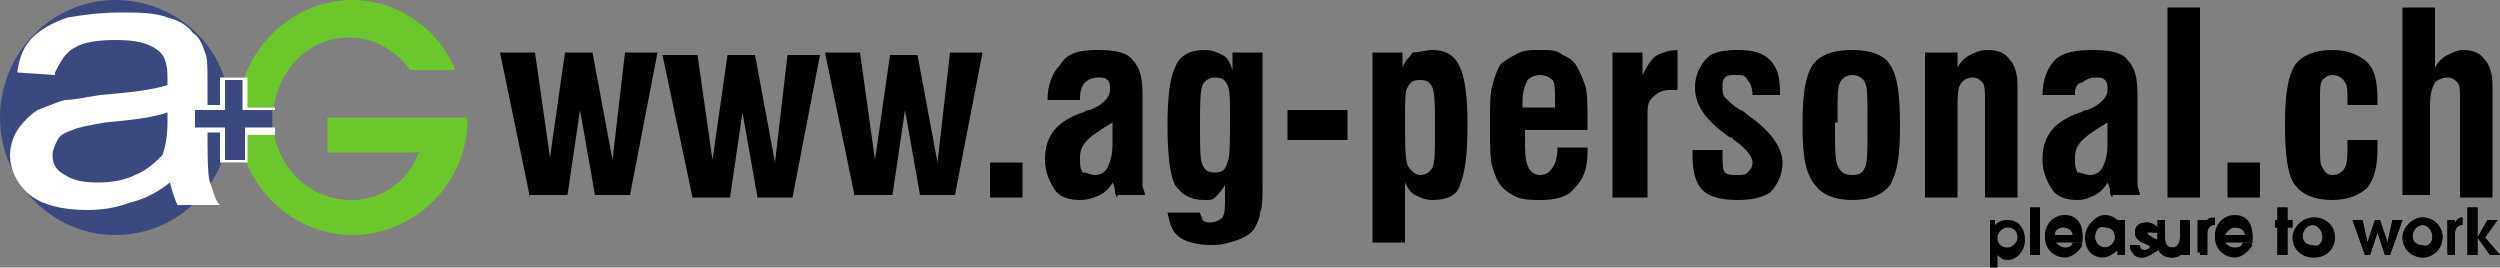 <svg xmlns="http://www.w3.org/2000/svg" xmlns:xlink="http://www.w3.org/1999/xlink" xml:space="preserve" id="logo-agpersonal" x="0" y="0" style="enable-background:new 0 0 100 10.7" version="1.1" viewBox="0 0 100 10.7"><rect x="0" y="0" width="100" height="10.7" fill="#808080" stroke="none"/><style>.logo-agpers03{fill:#3c4981}.logo-agpers04{fill:#fff}</style><path d="M21.2 7.9 20 2.1h1.4l.6 4.2.6-4.2h1.1l.8 4.3.5-4.3h1.3l-1.1 5.7h-1.4l-.6-3.4-.5 3.4h-1.5zM27.7 7.9l-1.2-5.7h1.4l.6 4.2.6-4.2h1.1l.8 4.3.5-4.3h1.3l-1.1 5.7h-1.4l-.6-3.4-.5 3.4h-1.5zM34.2 7.9 33 2.1h1.4l.6 4.3.6-4.2h1.1l.8 4.3.5-4.4h1.3l-1.1 5.7h-1.4l-.6-3.4-.5 3.4h-1.5zM39.6 7.9V6.5h1.3v1.4h-1.3zM44.7 7.9s-.1-.1-.1-.2 0-.2-.1-.4c-.1.2-.3.4-.5.5-.2.1-.5.2-.8.2-.4 0-.8-.1-1-.4-.2-.3-.4-.7-.4-1.2s.1-.8.3-1.1c.2-.3.6-.6 1.2-.8.1 0 .1-.1.3-.1.5-.2.8-.5.8-.8 0-.2 0-.3-.1-.4-.1-.1-.2-.1-.4-.1s-.4.1-.5.2c-.1.1-.2.3-.2.6V4h-1.3c0-.6.2-1.1.5-1.4.3-.5.8-.6 1.5-.6s1.2.1 1.4.4c.3.3.4.7.4 1.4v3.6c0 .1.1.3.1.4h-1.1zm-.2-3c-.5.3-.8.5-1 .7-.2.2-.3.4-.3.7 0 .3 0 .4.1.6.2 0 .3.1.5.1s.4-.1.5-.3c.1-.2.2-.5.2-.9v-.9zM50.5 7.4c0 .5 0 .9-.1 1.1 0 .2-.1.4-.2.6-.1.2-.4.4-.7.5-.3.1-.6.2-1 .2-.6 0-1-.1-1.3-.3-.3-.2-.4-.5-.5-1H48c0 .1.1.2.1.3.1.1.2.1.3.1.2 0 .4-.1.5-.2.1-.2.1-.4.1-.8v-.5c-.1.2-.3.4-.4.5s-.2.1-.4.1c-.6 0-.9-.2-1.2-.6-.2-.4-.3-1.2-.3-2.4 0-1.1.1-1.9.3-2.3.2-.5.6-.7 1.2-.7.3 0 .5.1.7.2.2.1.3.3.4.6v-.7h1.2v5.3zm-1.9-4.3c-.2 0-.4.1-.5.3-.1.3-.1.8-.1 1.7 0 .8 0 1.3.1 1.5.1.2.2.3.5.3s.4-.1.5-.4c.1-.2.1-.9.1-1.9 0-.6 0-1-.1-1.2-.1-.2-.2-.3-.5-.3zM51.5 5.6V4.4h2.4v1.2h-2.4zM54.9 9.8V2.1h1.2v.6c.1-.3.3-.4.4-.6.3 0 .5-.1.8-.1.5 0 .9.2 1.1.7.2.4.3 1.2.3 2.3 0 1.2-.1 1.9-.3 2.4-.1.4-.5.6-1.1.6-.3 0-.5-.1-.7-.2-.2-.1-.3-.3-.4-.5v2.4h-1.3zm1.3-5c0 .9 0 1.5.1 1.8.1.2.3.4.5.4s.4-.1.5-.3c.1-.2.1-.7.1-1.6 0-.8 0-1.3-.1-1.6-.1-.2-.2-.3-.5-.3s-.4.1-.5.3c-.1.1-.1.6-.1 1.3zM62.3 5.9h1.2v.2c0 .7-.2 1.1-.5 1.4-.3.4-.8.5-1.4.5-.3 0-.6 0-.9-.1-.2-.1-.4-.2-.6-.4-.2-.2-.3-.5-.4-.8-.1-.3-.1-.9-.1-1.8 0-.7 0-1.2.1-1.5.1-.4.2-.6.3-.8.2-.2.4-.3.6-.4.3-.2.6-.2 1-.2s.7 0 .9.2c.3.1.5.3.6.5.1.2.2.4.3.7.1.3.1.8.1 1.4v.4H61V5.5c0 .5 0 .9.1 1.1.1.3.3.4.5.4s.4-.1.5-.3c.1-.1.2-.4.2-.8zm-1.4-1.6h1.3V4c0-.4 0-.7-.1-.8-.1-.1-.3-.2-.5-.2s-.4.1-.5.2c-.1.2-.2.5-.2.8v.3zM64.5 7.9V2.1h1.2V3c.2-.4.4-.7.6-.8.2-.1.5-.2.8-.2v1.6H66.8c-.3 0-.5.1-.7.3-.2.2-.2.4-.2.7v3.3h-1.4zM67.7 6h1.2v.2c0 .3 0 .6.1.7s.3.1.5.1.3 0 .4-.1c.1-.1.2-.2.2-.4s-.2-.5-.6-.8c-.1-.1-.2-.1-.2-.2h-.1c-1-.7-1.4-1.3-1.4-2 0-.5.2-.9.5-1.2.2-.2.6-.3 1.2-.3s1 .1 1.3.4c.3.3.4.7.4 1.3v.1h-1.1c0-.3-.1-.5-.2-.6-.1-.2-.2-.2-.5-.2-.2 0-.3 0-.4.1-.1.1-.1.2-.1.4 0 .1 0 .3.1.4.1.1.3.3.6.5.1 0 .2.1.3.2.9.6 1.4 1.3 1.4 1.9 0 .5-.2.9-.5 1.2-.3.2-.7.3-1.3.3-.6 0-1.1-.1-1.4-.4-.3-.3-.4-.8-.4-1.4V6zM72.1 5c0-1.2.1-1.9.4-2.4.3-.4.8-.6 1.6-.6.7 0 1.3.2 1.5.6.3.4.4 1.2.4 2.4s-.1 1.9-.4 2.4c-.3.4-.8.6-1.5.6s-1.2-.2-1.5-.6c-.4-.5-.5-1.2-.5-2.4zm1.3-.1V5c0 .9 0 1.4.1 1.6.1.3.3.4.6.4s.4-.1.5-.3c.1-.2.1-.7.1-1.4v-.6c0-.7 0-1.2-.1-1.4-.1-.2-.3-.3-.5-.3s-.4.1-.5.3c-.1.2-.1.6-.1 1.3v.3zM77 7.9V2.1h1.3v.6c.1-.2.3-.4.5-.5.2-.1.4-.2.7-.2.4 0 .7.1.9.4.2.2.3.6.3 1v4.5h-1.3V4c0-.3 0-.6-.1-.7-.1-.1-.2-.2-.4-.2s-.4.1-.5.3c-.1.2-.1.5-.1.9v3.6H77zM84.5 7.9s-.1-.1-.1-.2 0-.2-.1-.4c-.1.2-.3.4-.5.5-.2.1-.4.2-.7.2-.4 0-.8-.1-1-.4-.2-.3-.4-.7-.4-1.2s.1-.8.3-1.1c.2-.3.6-.6 1.2-.8.1 0 .1-.1.3-.1.5-.2.8-.5.8-.8 0-.2 0-.3-.1-.4-.1-.1-.2-.1-.4-.1s-.4.1-.5.2c-.2 0-.3.2-.3.4v.1h-1.3c0-.6.2-1.1.5-1.4.3-.3.8-.4 1.5-.4s1.2.1 1.4.4c.3.3.4.7.4 1.4v3.6c0 .1.1.3.1.4h-1.1zm-.2-3c-.5.3-.8.5-1 .7-.2.2-.3.4-.3.7 0 .3 0 .4.1.6.2 0 .3.1.5.1s.4-.1.5-.3c.1-.2.2-.5.2-.9v-.9zM86.7 7.9V.3H88v7.6h-1.3zM89.1 7.9V6.5h1.3v1.4h-1.3zM95.1 5.6V5.9c0 .7-.1 1.2-.4 1.6-.3.3-.8.5-1.4.5-.7 0-1.2-.2-1.5-.6-.3-.4-.4-1.2-.4-2.4s.1-1.9.4-2.4c.3-.4.8-.6 1.5-.6.6 0 1.1.2 1.4.5.3.3.4.8.4 1.5v.2h-1.2V4c0-.3 0-.6-.1-.7-.1-.2-.3-.3-.5-.3s-.3.1-.4.2c-.1.1-.1.4-.1.7v2c0 .4 0 .7.1.8.1.2.2.3.4.3s.4-.1.5-.3c.1-.2.1-.5.1-1v-.1h1.2zM96.1 7.9V.3h1.3v2.4c.1-.2.3-.4.5-.5.2-.1.4-.2.6-.2.4 0 .7.1.9.4.2.2.3.6.3 1v4.5h-1.3V4c0-.4 0-.6-.1-.7-.1-.1-.2-.2-.4-.2s-.4.1-.5.2c-.1.2-.2.4-.2.9v3.6h-1.1zM80.3 9.9c.2 0 .4-.2.4-.4 0-.3-.2-.4-.4-.4s-.4.2-.4.4c0 .3.2.4.4.4m-.8-1.1h.3V9c.2-.2.4-.2.5-.2.5 0 .7.4.7.8s-.3.8-.7.8c-.2 0-.3-.1-.4-.2v.6h-.3v-2M81.2 8.3h.4v1.9h-.4V8.3M82.9 9.4c0-.2-.2-.3-.4-.3-.1 0-.3.1-.4.3h.8m-.7.2c0 .1.2.3.4.3s.3-.1.3-.2h.4c-.1.3-.4.5-.7.5-.4 0-.8-.3-.8-.8 0-.4.3-.8.8-.8s.7.4.7.8v.2h-1.1M84.2 9c-.3 0-.4.2-.4.5 0 .2.2.4.4.4s.4-.2.4-.4c0-.3-.2-.5-.4-.5m.8 1.2h-.3V10c-.1.1-.3.2-.5.2-.4 0-.7-.3-.7-.8 0-.4.3-.8.7-.8.3 0 .5.2.5.2h.3v1.4M85.8 9.2c0-.1-.1-.1-.1-.1-.1 0-.1.1-.1.1 0 .1.1.1.2.2.2.1.4.1.4.4 0 .3-.3.5-.5.5-.1 0-.3 0-.4-.2-.1-.1-.1-.2-.1-.3h.4c0 .1 0 .2.2.2.1 0 .2-.1.2-.1 0-.1-.1-.1-.3-.2-.2-.1-.3-.2-.3-.4 0-.3.2-.4.5-.4.2 0 .5.2.5.4h-.6"/><path d="M87.6 8.8v1.4h-.3v-.1c-.1.1-.1.2-.4.2-.3 0-.4-.1-.5-.2-.1-.2-.1-.4-.1-.5v-.8h.3v.7c0 .1 0 .4.3.4.2 0 .3-.2.3-.4v-.7h.4M87.9 8.8h.3v.1c.1-.1.1-.2.3-.2V9c-.3 0-.3.3-.3.3v.8h-.3V8.8M89.8 9.4c0-.2-.2-.3-.4-.3-.1 0-.3.1-.4.3h.8m-.8.2c0 .1.1.3.4.3.2 0 .3-.1.3-.2h.4c-.1.3-.4.5-.7.5-.4 0-.8-.3-.8-.8 0-.4.3-.8.8-.8s.7.4.7.8v.2H89M91.1 9.1H91v-.3h.1v-.5h.4v.5h.2v.3h-.2v1.1h-.4V9.1M92.9 9.5c0-.3-.2-.5-.4-.5s-.4.2-.4.4c0 .3.2.4.4.4.3.1.4-.1.4-.3m-1.1 0c0-.4.4-.8.8-.8s.8.3.8.8-.4.8-.8.8c-.5 0-.8-.4-.8-.8M94.1 8.8h.4l.2.9.3-.9h.2l.3.9.2-.9h.4l-.5 1.4h-.2l-.3-.9-.3.9h-.2l-.5-1.4M97.3 9.5c0-.3-.2-.5-.4-.5s-.4.2-.4.4c0 .3.2.4.4.4.2.1.4-.1.4-.3m-1.2 0c0-.4.4-.8.8-.8s.8.3.8.8-.4.8-.8.8-.8-.4-.8-.8M97.9 8.8h.3v.1c.1-.1.1-.2.3-.2V9c-.3 0-.3.3-.3.3v.8h-.3V8.8M98.7 8.3h.4v1.2l.4-.7h.4l-.5.7.6.7h-.4l-.5-.7v.7h-.4V8.3"/><defs><path id="SVGID_1_" d="M79.9 10.7h-.3V8.8h.3V9c.2-.2.4-.2.5-.2.5 0 .7.4.7.8s-.3.8-.7.8c-.2 0-.3-.1-.4-.2v.5m-.1-1.2c0 .3.3.4.4.4.2 0 .4-.2.4-.4 0-.3-.2-.4-.4-.4-.2-.1-.4.1-.4.4"/></defs><clipPath id="SVGID_2_"/><path d="M79.5 8.7H81v2h-1.5z" style="clip-path:url(#SVGID_2_)"/><path d="M81.6 10.2h-.4V8.3h.4v1.9M82.6 10.3c-.4 0-.8-.3-.8-.8 0-.4.3-.8.8-.8s.7.4.7.8v.2h-1.1c0 .1.2.3.4.3s.3-.1.3-.2h.4c-.1.2-.4.5-.7.5m-.4-.9h.8c0-.2-.2-.3-.4-.3-.2-.1-.4 0-.4.3M84.1 10.3c-.4 0-.7-.3-.7-.8 0-.4.3-.8.7-.8.3 0 .5.2.5.2v-.1h.4v1.4h-.3V10c-.2.2-.4.3-.6.3m-.3-.8c0 .2.2.4.4.4s.4-.2.4-.4c0-.3-.2-.4-.4-.4-.3-.1-.4.2-.4.4M85.7 10.3c-.1 0-.3 0-.4-.2-.1-.1-.1-.2-.1-.3h.4c0 .1 0 .2.2.2.1 0 .2-.1.2-.1 0-.1-.1-.1-.3-.2-.2-.1-.3-.2-.3-.4 0-.3.2-.4.5-.4.2 0 .5.2.5.4h-.3c0-.1-.1-.1-.1-.1-.1 0-.1.1-.1.1 0 .1.1.1.2.2.2.1.4.1.4.4-.3.2-.6.4-.8.4"/><path d="M86.9 10.3c-.3 0-.4-.1-.5-.2-.1-.2-.1-.4-.1-.5v-.8h.3v.7c0 .1 0 .4.3.4.2 0 .3-.2.3-.4v-.7h.3v1.4h-.3v-.1s-.1.2-.3.2M88.3 10.2H88V8.8h.3v.1c.1-.1.1-.2.3-.2V9c-.3 0-.3.3-.3.3v.9M89.4 10.3c-.4 0-.8-.3-.8-.8 0-.4.3-.8.8-.8s.7.4.7.8v.2H89c0 .1.1.3.4.3.2 0 .3-.1.3-.2h.4c-.1.2-.4.5-.7.5m-.4-.9h.8c0-.2-.2-.3-.4-.3-.1-.1-.3 0-.4.3M91.5 10.2h-.4V9.1H91v-.3h.1v-.5h.4v.5h.2v.3h-.2v1.1M92.5 10.3c-.4 0-.8-.3-.8-.8 0-.4.4-.8.8-.8s.8.3.8.8-.4.8-.8.8m-.4-.8c0 .3.2.4.4.4s.4-.2.4-.4c0-.3-.2-.5-.4-.5s-.4.2-.4.5M95.6 10.2h-.2l-.3-.9-.3.9h-.2l-.5-1.4h.4l.2.9.3-.9h.2l.3.9.2-.9h.4l-.5 1.4M96.9 10.3c-.4 0-.8-.3-.8-.8 0-.4.4-.8.8-.8s.8.3.8.8c-.1.5-.4.8-.8.8m-.4-.8c0 .3.2.4.4.4s.4-.2.4-.4c0-.3-.2-.5-.4-.5s-.4.2-.4.5M98.2 10.2h-.3V8.8h.3v.1c.1-.1.1-.2.3-.2V9c-.3 0-.3.3-.3.3v.9M100 10.2h-.4l-.5-.7v.7h-.4V8.3h.4v1.2l.4-.7h.4l-.5.7.6.7"/><path d="M14.1 0c-2.5 0-4.6 2.1-4.6 4.7s2.1 4.7 4.6 4.7c2.5 0 4.6-2.1 4.6-4.6v-.1h-5.6v1.4h3.7l-.1.1C16.3 7.3 15.2 8 14.1 8c-2.2 0-3.2-1.9-3.2-3.2 0-1.4 1-3.3 3.1-3.3 1.1 0 2 .7 2.4 1.3h1.8C17.7 1.4 16.1 0 14.1 0z" style="fill:#6cc72b"/><path d="M4.6 0C2.1 0 0 2.1 0 4.7s2.1 4.7 4.6 4.7c2.6 0 4.6-2.1 4.6-4.7.1-2.6-2-4.7-4.6-4.7z" class="logo-agpers03"/><path d="M8.7 8.1c-.1-.2-.2-.5-.3-.8-.1-.3-.1-1.1-.1-2.3V3.3c0-.6 0-1-.1-1.2-.1-.3-.2-.6-.5-.8-.2-.3-.6-.5-1-.6C6.2.5 5.5.5 4.8.5 4 .5 3.3.6 2.7.7c-.6.2-1.1.5-1.4.8-.3.3-.5.7-.6 1.3v.1l1.5.1v-.1c.2-.4.4-.8.8-1 .3-.2.9-.3 1.6-.3.8 0 1.3.1 1.7.4.3.2.4.6.4 1.1v.3c-.6.2-1.5.3-2.7.4-.6.1-1.1.2-1.4.2-.4.1-.8.3-1.1.4-.3.2-.6.5-.8.8-.2.3-.3.7-.3 1 0 .6.3 1.2.8 1.6.5.4 1.3.6 2.3.6.6 0 1.2-.1 1.7-.3.5-.1 1.1-.4 1.6-.8.1.4.2.7.3.9h1.7l-.1-.1zm-2-3.6v.4c0 .6-.1 1-.2 1.3-.3.3-.6.6-1.1.8-.4.2-.9.3-1.5.3s-1-.1-1.3-.3c-.4-.2-.5-.5-.5-.8 0-.2.1-.4.2-.6.1-.2.3-.3.6-.4.2-.1.7-.2 1.3-.3 1.1-.1 1.9-.2 2.5-.4z" class="logo-agpers04"/><path d="M8.9 6.5V5.2H7.7v-.9h1.2V3.1h.9v1.2h1.1v.9H9.8v1.3h-.9z" class="logo-agpers03"/><path d="M9.9 6.5H8.8V5.3H7.6V4.2h1.2V3.1h1.1v1.2H11v1.1H9.9v1.1zM9 6.4h.8V5.1H11v-.7H9.7V3.2H9v1.2H7.8v.7H9v1.3z" class="logo-agpers04"/></svg>